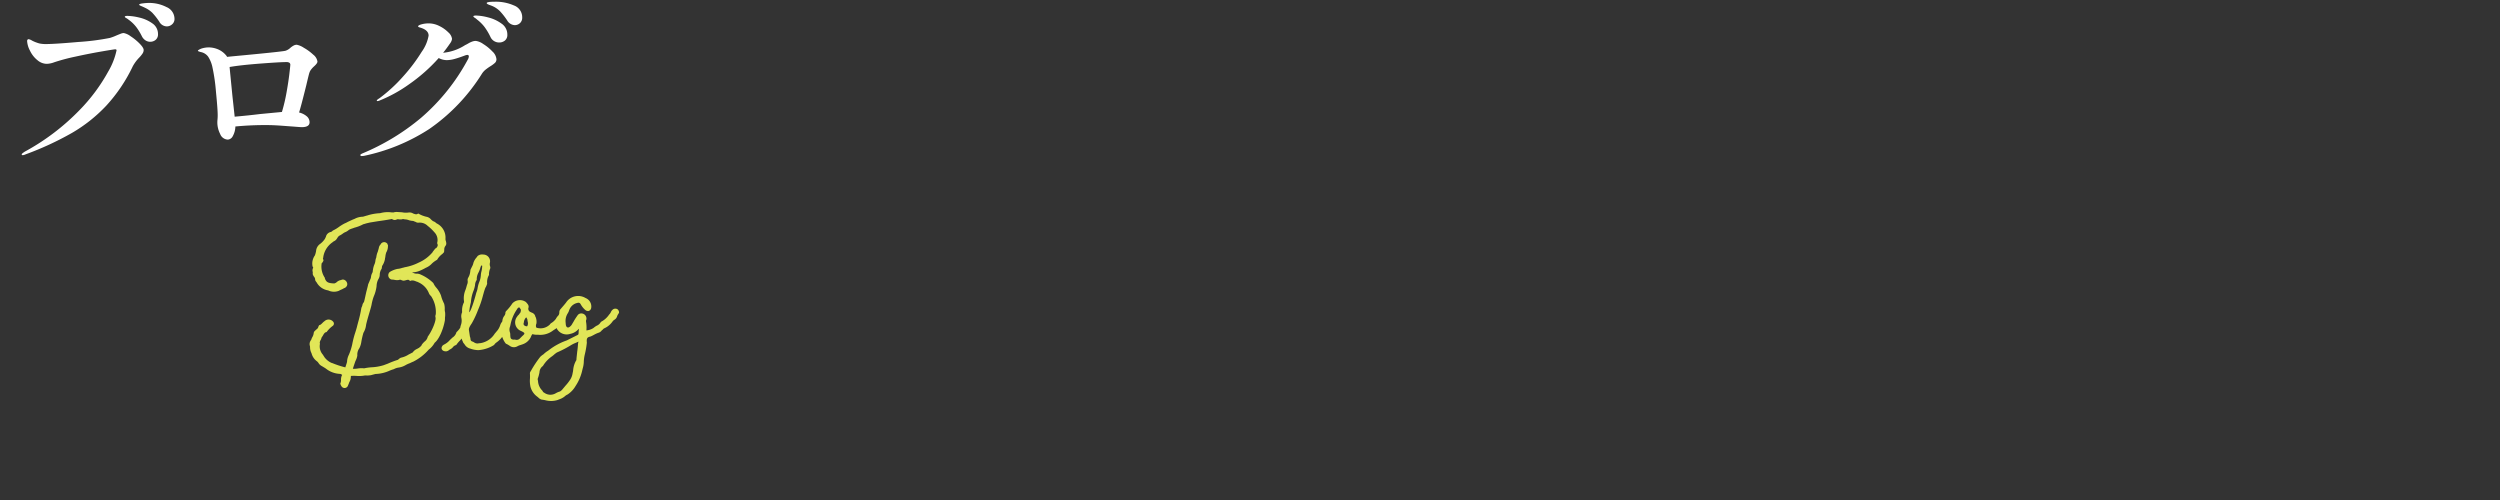 <svg xmlns="http://www.w3.org/2000/svg" viewBox="0 0 500 100">
  <rect x="0" y="0" width="500" height="100" fill="#333333" stroke="none"/>
  <g id="ttl" transform="translate(-59.63 -300.348)" style="isolation: isolate">
    <rect id="長方形_404" data-name="長方形 404" width="500" height="100" transform="translate(59.63 300.348)" fill="none"/>
    <path id="パス_1827" data-name="パス 1827" d="M28.16-21.24a1.152,1.152,0,0,1-.04-.52,3.159,3.159,0,0,0-1.52-3.2l-.12-.12a1.361,1.361,0,0,0-.52-.36,3.772,3.772,0,0,1-.4-.4,1.556,1.556,0,0,0-.72-.56,5.694,5.694,0,0,1-1.72-.84c-.32.2-.48.16-1-.08a1.4,1.4,0,0,0-.92-.28,3.742,3.742,0,0,1-1.28-.16l-.8-.12a2.374,2.374,0,0,0-.92,0c-.12,0-.24-.04-.36-.04a5.657,5.657,0,0,0-2.32-.04,9.74,9.74,0,0,0-2.44.2c-.12.04-.28.04-.4.08-.08,0-.16.04-.24.04a2.064,2.064,0,0,1-.44.08,3.637,3.637,0,0,0-1.64.28l-.4.12-1,.36a5.342,5.342,0,0,1-.72.28,9.748,9.748,0,0,0-1.12.56,6.659,6.659,0,0,1-1.32.64.876.876,0,0,1-.4.24,1.262,1.262,0,0,0-1.08.88l-.24.4a4.094,4.094,0,0,1-1.04.92,1.9,1.9,0,0,0-.92,1.32,4.5,4.5,0,0,1-.32.88,2.778,2.778,0,0,0-.64,2.2.245.245,0,0,1,.08.24,1.086,1.086,0,0,0-.16.8,1.115,1.115,0,0,1-.04.4,1.576,1.576,0,0,0,.2.56.951.951,0,0,1,.2.56c-.04.16.04.36.24.64a3.163,3.163,0,0,0,2.16,1.8,2.654,2.654,0,0,0,2.08.28c.28-.12.52-.2.76-.28.24-.12.52-.2.68-.28l.08-.08a.75.75,0,0,0,.24-.28c.32-.64-.4-1.52-1.08-1.2a1.626,1.626,0,0,0-.88.32,1.139,1.139,0,0,1-.56.24c-1.2-.16-1.52-.36-1.76-1.12v-.16A4.022,4.022,0,0,1,3-18.92c0-.08.08-.12.16-.2.2-.24.32-.4.24-.6-.08-.16-.04-.28,0-.28a4.377,4.377,0,0,1,2.16-3,1.049,1.049,0,0,1,.36-.2,1.353,1.353,0,0,0,.56-.44c.28-.36.36-.48.68-.6a4.8,4.8,0,0,0,.48-.24,3.515,3.515,0,0,1,.52-.28,2.423,2.423,0,0,0,.72-.32,1.516,1.516,0,0,1,.52-.24c.28-.08.52-.12.76-.2a7.639,7.639,0,0,0,1.8-.52c.12-.04.28-.04.4-.08.36-.08.72-.12,1-.16l1.6-.12c.8-.04,1.64-.08,2.84-.2a.836.836,0,0,0,.88.2c.16-.04.28-.08.36-.04a2.338,2.338,0,0,0,.72.08.678.678,0,0,1,.4,0,1.168,1.168,0,0,0,.36.08,2.517,2.517,0,0,1,.68.24,4.1,4.1,0,0,0,.56.16,1.016,1.016,0,0,1,.52.2.618.618,0,0,1,.24.12.964.964,0,0,0,.6.16,2.247,2.247,0,0,1,1.68.8A8.674,8.674,0,0,1,26-23.24a2.217,2.217,0,0,1,.44,2.04.558.558,0,0,0,0,.44c.12.24-.2.68-.4.76l-.12.04-.6.64h.04a7.564,7.564,0,0,1-3,1.88,10.143,10.143,0,0,1-2.88.68,2.954,2.954,0,0,1-.48.08,3.713,3.713,0,0,1-.96.12,4.765,4.765,0,0,0-1.6.48.882.882,0,0,0-.12,1.32c.04,0,0,0,.08.08a.719.719,0,0,0,.36.16,2.064,2.064,0,0,1,.44.08,2.333,2.333,0,0,0,.92.12.571.571,0,0,1,.52.08l.28.12a1.474,1.474,0,0,0,.6-.04c.48-.08.56-.08.8.24.48-.2.84,0,1.32.24a1.2,1.2,0,0,1,.32.16,3.973,3.973,0,0,1,1.92,2.4,1.506,1.506,0,0,0,.36.56,5.782,5.782,0,0,1,.64,3.64l-.04.16a.8.8,0,0,0-.08.52c.12.56-.8,2.48-1.88,3.72a1.672,1.672,0,0,1-.72.92,3.982,3.982,0,0,0-.6.56c-.08.24-.36.4-.64.6a2.526,2.526,0,0,0-.36.16,2.033,2.033,0,0,0-.96.64c-.32.12-.56.24-.8.32a4.655,4.655,0,0,1-1.64.52,1.847,1.847,0,0,0-.6.36,18.431,18.431,0,0,0-2.12.6l-.88.24a9.739,9.739,0,0,1-2.36.2,10.2,10.2,0,0,0-1.56.08A4.32,4.32,0,0,0,8.4,2.6a5.333,5.333,0,0,1-.8,0c-.08,0-.12-.04-.2-.04.24-.6.52-1.2.64-1.48.08-.08.08-.16.12-.2A3.4,3.4,0,0,0,8.52,0a2.155,2.155,0,0,1,.52-1.4,4.185,4.185,0,0,0,.52-1.28,16.39,16.39,0,0,1,.56-1.72,3.947,3.947,0,0,0,.68-1.56c.08-.28.32-.96.6-1.68.36-.92.76-1.92.84-2.24a9.715,9.715,0,0,1,.56-1.56,7.669,7.669,0,0,0,.76-2.04,3.1,3.1,0,0,1,.56-1.48,1.7,1.7,0,0,0,.28-.84,2.334,2.334,0,0,1,.36-.92c.12-.08.16-.28.2-.48.04-.12.04-.2.08-.24a3.577,3.577,0,0,0,.68-1.36.578.578,0,0,1,.08-.28,3.8,3.8,0,0,1,.28-.96,2.453,2.453,0,0,0,.44-1.2.321.321,0,0,0-.04-.32v-.12a.792.792,0,0,0-1.4-.04l-.16.16a1.315,1.315,0,0,0-.24.48c-.08.28-.2.52-.28.76A3.752,3.752,0,0,0,14-19.2a2.223,2.223,0,0,0-.24.68,2.456,2.456,0,0,1-.28.72,4.666,4.666,0,0,0-.32.84.742.742,0,0,1-.08.28.956.956,0,0,1-.2.56,2.364,2.364,0,0,0-.24.56,1.6,1.6,0,0,1-.28.72l-.16.32-.28.52c-.04.16-.16.52-.52,1.52-.4,1.28-.56,1.8-.64,1.96a1.185,1.185,0,0,0-.36.6,2.688,2.688,0,0,1-.24.48,24.635,24.635,0,0,1-.92,2.88c-.12.36-.24.64-.28.8-.08.24-.24.64-.44,1.12a17.677,17.677,0,0,0-.8,2.24A11.222,11.222,0,0,1,6.84-.28a3.426,3.426,0,0,0-.48,1.36c-.04.16-.24.6-.44,1.08A18.325,18.325,0,0,1,3.4,1.08a.124.124,0,0,1-.08-.04A.175.175,0,0,1,3.2,1,3.533,3.533,0,0,1,1.96-.2L1.64-.8A2.507,2.507,0,0,1,1.28-3c-.04-.12-.08-.24.16-.68a1.074,1.074,0,0,0,.24-.48c.08-.08.16-.2.32-.4.24-.36.44-.64.8-.64A5.469,5.469,0,0,1,4.12-6.32a.563.563,0,0,0,.24-.72,1.188,1.188,0,0,0-1.8-.36,2.376,2.376,0,0,0-.44.32c-.2.16-.4.36-.64.36a.813.813,0,0,0-.24.36.853.853,0,0,1-.4.44c-.08.08-.2.12-.24.2a.755.755,0,0,0-.4.56,1.9,1.9,0,0,1-.36.76,2.688,2.688,0,0,0-.24.48A1.286,1.286,0,0,0-.76-2.68v.24a2.61,2.61,0,0,0,.08.88l.12.36A2.809,2.809,0,0,0,.4.48a1.723,1.723,0,0,1,.28.4,1.642,1.642,0,0,0,.56.6c.28.2.56.4.8.6A4.823,4.823,0,0,0,4.72,3.36a.829.829,0,0,1,.24.08.873.873,0,0,0,.2.16,1.878,1.878,0,0,0-.32,1.04,1.509,1.509,0,0,1-.2.64,1.13,1.13,0,0,0,.16.52.722.722,0,0,0,1.36-.04,3.657,3.657,0,0,0,.28-.56,2.036,2.036,0,0,0,.4-1c0-.08.04-.16.04-.24a9.1,9.1,0,0,1,1.04.08,5.93,5.93,0,0,0,1.68.08,1.947,1.947,0,0,1,.48.04,5.333,5.333,0,0,0,.8,0L11.8,4a7.4,7.4,0,0,0,2.96-.44,7.778,7.778,0,0,1,.8-.2,2.836,2.836,0,0,1,1.04-.24,3.766,3.766,0,0,0,1.28-.32,5.163,5.163,0,0,1,1-.36,6.475,6.475,0,0,1,.68-.24A10.213,10.213,0,0,0,22.84.08,4.486,4.486,0,0,0,24.16-1.2c.88-.56,1.96-2.48,2.44-4.36,0-.16.04-.28.04-.44a4.7,4.7,0,0,0,.12-1.08,2.421,2.421,0,0,1,0-.76,3.865,3.865,0,0,0-.04-.96c-.04-.12-.12-.28-.16-.44a6.266,6.266,0,0,1-.32-1.24,5.371,5.371,0,0,0-.76-1.6,3.754,3.754,0,0,1-.56-1.04A8.388,8.388,0,0,0,22.6-15a1.846,1.846,0,0,0-.92-.28,1.8,1.8,0,0,1-.32-.08,1.732,1.732,0,0,0-.44-.16l-.08-.04h.04a.507.507,0,0,0,.24-.04,4.129,4.129,0,0,0,1.2-.16,10.72,10.72,0,0,0,1.36-.52A3.48,3.48,0,0,0,25-17.04a4.812,4.812,0,0,1,1.08-.64,3.711,3.711,0,0,1,1.16-1.08c.04,0,.04-.04.08-.08.08-.08.24-.16.28-.28s.04-.24.08-.4a1.189,1.189,0,0,1,.32-.8C28.2-20.56,28.24-20.76,28.16-21.24ZM39.12-4.68c-.36-.24-.76-.12-1.04.32a1.74,1.74,0,0,1-.24.28,2.268,2.268,0,0,0-.32.52,3.29,3.29,0,0,1-.84,1.2l-.4.4A4.159,4.159,0,0,1,33.32-.32h-.36a1.134,1.134,0,0,1-.92-.24,1.5,1.5,0,0,0-.4-.24.47.47,0,0,1-.28-.48,2.085,2.085,0,0,0-.08-.56L31.2-3.16c0-.28.12-.52.48-1a3.753,3.753,0,0,0,.36-.48A18.549,18.549,0,0,0,33.08-6.4l.32-.64a18.37,18.37,0,0,0,1.08-2.4c.08-.2.12-.36.24-.64a11.519,11.519,0,0,1,.52-1.24l.08-.08a4.776,4.776,0,0,0,.32-.64,2.926,2.926,0,0,1,.52-1.72,2.791,2.791,0,0,1,.36-1.28.822.822,0,0,0,0-.44,1.289,1.289,0,0,1,0-.56l.04-.16a1.349,1.349,0,0,0-1.16-1.72,1.572,1.572,0,0,0-.6-.04,1.578,1.578,0,0,0-.6.24,1.077,1.077,0,0,1-.24.28,3.227,3.227,0,0,0-.68.96,2.653,2.653,0,0,1-.36.76l-.36.6c-.04.16-.04.24-.08.36a2.965,2.965,0,0,1-.52,1.2.98.98,0,0,0-.16.48,1.473,1.473,0,0,1-.2.92l-.12.32a6.246,6.246,0,0,1-.28.68,4.28,4.28,0,0,0-.48,2.24.435.435,0,0,1-.04.2l-.16.28a3.782,3.782,0,0,0-.36,1.64,1.916,1.916,0,0,0-.24,1.2,2.659,2.659,0,0,1-.24,1.36,2.255,2.255,0,0,0-.16.48,4.132,4.132,0,0,1-.84.84,1.846,1.846,0,0,1-.88,1l-.56.44a3.673,3.673,0,0,1-1.12.76,1.868,1.868,0,0,0-.4.2c-.6.56-.2,1.24.64,1.24a1.066,1.066,0,0,0,.52-.2A1.2,1.2,0,0,1,27.2.36,1.746,1.746,0,0,0,27.72,0a1.137,1.137,0,0,1,.68-.36,7.679,7.679,0,0,1,.56-.6,7.708,7.708,0,0,0,.64-.6c.04.12.04.24.08.36a3.359,3.359,0,0,1,.16.48l.24.36A1.835,1.835,0,0,0,31.16.6a5.016,5.016,0,0,0,1.56.44h.24a6.806,6.806,0,0,0,3-.76,1.685,1.685,0,0,1,.56-.48,4.844,4.844,0,0,0,1.2-1A18.4,18.4,0,0,0,38.96-3l.36-.64A.7.7,0,0,0,39.12-4.68ZM32.08-8.64a7.534,7.534,0,0,1,.76-2.32,6.1,6.1,0,0,0,.36-1,1.923,1.923,0,0,1,.32-.88c.08-.08.08-.08.08-.12a.147.147,0,0,0,.04-.12,2.788,2.788,0,0,1,.48-1.36,6.021,6.021,0,0,0,.44-.88c.08-.32.4-.68.4-.32a6.215,6.215,0,0,1-.2.92,4.88,4.88,0,0,0-.2.68,4.584,4.584,0,0,1-.36,1.32,6.027,6.027,0,0,0-.52,1.32,3.956,3.956,0,0,1-.36.96c-.56,1.6-1.48,3.76-1.76,3.76A12.975,12.975,0,0,1,32.08-8.64ZM40.56.96a2.41,2.41,0,0,1,.64-.2l.48-.12a2.826,2.826,0,0,0,1.68-1.2c.36-.68.4-.68.56-.6a2.923,2.923,0,0,0,.92.16A4.186,4.186,0,0,0,48-1.6l.6-.32a.124.124,0,0,0,.08-.04L49-2.12l.96-.96c.2-.16.68-.92.6-1.2a1.216,1.216,0,0,0-.2-.28.672.672,0,0,0-.88-.08,2.931,2.931,0,0,0-.76.8,3.19,3.19,0,0,1-.92.72.124.124,0,0,0-.08.04.814.814,0,0,0-.28.24,2.632,2.632,0,0,1-2.68.44c-.12-.04-.16-.2-.12-.52a1.646,1.646,0,0,1,.12-.32,2.441,2.441,0,0,0-.04-1.32.578.578,0,0,1-.08-.28A1.084,1.084,0,0,0,44-5.52l-.2-.12a.7.7,0,0,1-.32-.96c.08-.36,0-.56-.44-1.12a2.067,2.067,0,0,0-2.72.04,9.7,9.7,0,0,1-1.4,1.44.626.626,0,0,0-.16.4,1.091,1.091,0,0,1-.28.52,1.8,1.8,0,0,0-.44.88,2.676,2.676,0,0,1-.28.68c-.12.2-.08.36,0,.64a.676.676,0,0,1,.08.2.941.941,0,0,1-.08.32l-.04.16-.12.64A4.753,4.753,0,0,0,38.2.04a.63.63,0,0,0,.28.28l.08.04c.24.16.44.32.64.48A1.4,1.4,0,0,0,40.56.96ZM40.28-.4a1.361,1.361,0,0,0-.4-.04c-.08-.04-.16-.04-.24-.08a.53.53,0,0,1-.28-.36,3,3,0,0,1,0-.6v-.36a1.714,1.714,0,0,1,.12-1.32l.12-.4A8.23,8.23,0,0,1,41.12-6.4a.85.85,0,0,1,.4-.36c.12-.04.08,0,.12,0,.28.44.32.44.2.84a.56.56,0,0,1-.24.36,1.74,1.74,0,0,1-.24.28,1.217,1.217,0,0,0-.32.32,1.845,1.845,0,0,0,.52,2.92c.8.48.84.56.12,1.08l-.52.44A.888.888,0,0,1,40.28-.4Zm2.44-2.48c-.4-.08-.64-.4-.48-.68l.08-.32a1.617,1.617,0,0,1,.4-.68.176.176,0,0,1,.2-.04c0,.16.12.32.12.48a1.641,1.641,0,0,0,.04.44v.28a.759.759,0,0,1-.12.36C42.96-2.88,42.84-2.84,42.72-2.88Zm18.4-1.84a.817.817,0,0,0-.8-.04,1.368,1.368,0,0,0-.56.6,1.8,1.8,0,0,1-.36.4A4.394,4.394,0,0,1,57.96-2.6a.31.31,0,0,0-.12.04l-.24.16a1.613,1.613,0,0,1-.88.64,4.25,4.25,0,0,0-.68.4,3.171,3.171,0,0,1-1,.32,1.719,1.719,0,0,0-.48.08A.147.147,0,0,1,54.68-1c-.04-.04-.08-.08-.04-.24a6.789,6.789,0,0,0,.04-1.56l.04-.28a.3.3,0,0,0,.08-.16,1.027,1.027,0,0,0-.88-1.24.9.9,0,0,0-.88.4,10.24,10.24,0,0,0-.8,1.04l-.32.44a1.722,1.722,0,0,1-.6.6c-.4.24-.68,0-.72-.48V-3a2.84,2.84,0,0,1,.6-1.76,2.142,2.142,0,0,0,.28-.48,2.375,2.375,0,0,1,.16-.32,2.185,2.185,0,0,1,1.6-1.08c.36-.08.56,0,.72.4a4.036,4.036,0,0,0,.8,1.16.81.81,0,0,0,.64.24.771.771,0,0,0,.56-.6A1.82,1.82,0,0,0,55-7.48a2.883,2.883,0,0,0-3.96.56c-.4.44-.8.8-1.2,1.2a.937.937,0,0,0-.32.72,1.36,1.36,0,0,1-.28.6,2.376,2.376,0,0,1-.16.32l-.04.04-.36,1.6a2.219,2.219,0,0,0,.12.68A2.261,2.261,0,0,0,51.32-.6a2.919,2.919,0,0,0,1.76-.84v-.04l.04.04v.12c-.04.12-.04.24-.08.4-.04.52-.12.6-.2.64L50.52.64a12.643,12.643,0,0,0-3.76,1.64c-.04.04-.08.04-.2.12a4.542,4.542,0,0,0-.92.6,3.963,3.963,0,0,0-.68.44,21.159,21.159,0,0,0-2.08,2.6c-.04.04-.04.08-.12.16a.647.647,0,0,0-.16.4,9.142,9.142,0,0,1-.08,1,5.565,5.565,0,0,0-.04,1.64,3.557,3.557,0,0,0,1.2,2.12l.2.2a1.384,1.384,0,0,0,.6.44,7.212,7.212,0,0,1,.76.2,4.422,4.422,0,0,0,2.4.16l.4-.12a3.394,3.394,0,0,0,1.04-.44,2.168,2.168,0,0,1,.64-.36,5.022,5.022,0,0,0,1.76-1.56,9.246,9.246,0,0,0,1.6-3l.12-.36a5.516,5.516,0,0,0,.32-1.16,7.494,7.494,0,0,1,.36-1.64,17.175,17.175,0,0,0,.6-2.28V1.2c.04-.68.2-.84.84-.92A6.831,6.831,0,0,0,56.04,0a5.709,5.709,0,0,1,.88-.32,1.245,1.245,0,0,0,.76-.44,1.406,1.406,0,0,0,.36-.28c.16-.08.28-.12.48-.2a3.306,3.306,0,0,0,.52-.28,4.084,4.084,0,0,0,.92-.8,1.38,1.38,0,0,1,.48-.36A1.213,1.213,0,0,0,61-3.36a2.839,2.839,0,0,1,.4-.56A.765.765,0,0,0,61.12-4.72ZM52.68,1.64c-.08.52-.16.96-.28,1.44-.08.48-.2.96-.28,1.48,0,.08-.04.24-.08.24a4.619,4.619,0,0,0-.76,1.84,3.332,3.332,0,0,1-.16.6,3.274,3.274,0,0,1-.8,1.52,7.942,7.942,0,0,1-.8.84l-.8.8c-.28.24-.44.32-.56.32a3.732,3.732,0,0,0-.8.28,2.088,2.088,0,0,1-2.28-.36c-.12-.08-.2-.12-.2-.2A1.652,1.652,0,0,0,44.6,10a2.929,2.929,0,0,1-.52-1.6V8.16a.789.789,0,0,1,0-.44,5.426,5.426,0,0,0,.36-.92c.04-.08.04-.16.08-.24a1.631,1.631,0,0,1,.8-1.24,6.317,6.317,0,0,1,2.04-1.8,6.786,6.786,0,0,0,.56-.4A.124.124,0,0,0,48,3.08a1.836,1.836,0,0,1,.56-.28,21.122,21.122,0,0,0,2.76-1.16,6.456,6.456,0,0,1,1.08-.4c.16-.08.36-.12.44-.16A2.5,2.5,0,0,0,52.68,1.64Z" transform="matrix(0.996, -0.087, 0.087, 0.996, 122.612, 372.187)" fill="#e1e658"/>
    <path id="パス_1826" data-name="パス 1826" d="M33.355-25.375a1.746,1.746,0,0,1-1.5-.945,13.244,13.244,0,0,0-1.4-1.785,5.46,5.46,0,0,0-1.5-1.015q-.35-.175-.735-.332t-.385-.263q0-.175.735-.263a10.7,10.7,0,0,1,1.225-.087,7.581,7.581,0,0,1,3.5.823A2.567,2.567,0,0,1,34.9-26.88a1.385,1.385,0,0,1-.472,1.085A1.564,1.564,0,0,1,33.355-25.375Zm-3.29,3.08a1.75,1.75,0,0,1-.963-.28,2.1,2.1,0,0,1-.717-.805,11.531,11.531,0,0,0-1.155-1.89,7.4,7.4,0,0,0-1.5-1.435,3.261,3.261,0,0,0-.49-.332q-.28-.158-.28-.263,0-.175.56-.175a11.007,11.007,0,0,1,2.327.333,7.223,7.223,0,0,1,2.608,1.155A2.529,2.529,0,0,1,31.6-23.835a1.4,1.4,0,0,1-.472,1.155A1.645,1.645,0,0,1,30.065-22.3ZM4.55.385q-.21,0-.21-.175,0-.14.665-.56a45.4,45.4,0,0,0,10.9-8.277,35.22,35.22,0,0,0,5.74-7.718A14.131,14.131,0,0,0,23.31-20.58q0-.21-.245-.21t-2.782.438q-2.538.437-5.233,1.032a38.848,38.848,0,0,0-4.2,1.12,4.568,4.568,0,0,1-1.505.315,2.881,2.881,0,0,1-1.82-.7A5.347,5.347,0,0,1,6-20.51a4.729,4.729,0,0,1-.577-1.925.423.423,0,0,1,.087-.28.25.25,0,0,1,.193-.1,1.738,1.738,0,0,1,.7.28,7.584,7.584,0,0,0,1.488.577A6.049,6.049,0,0,0,9.2-21.84q1.715,0,6.51-.42a47.83,47.83,0,0,0,6.265-.805,9.676,9.676,0,0,0,1.3-.49q.42-.175.822-.333a1.893,1.893,0,0,1,.648-.157,3.352,3.352,0,0,1,1.382.647,10.545,10.545,0,0,1,1.8,1.47q.805.823.805,1.278a1.263,1.263,0,0,1-.21.682,6.021,6.021,0,0,1-.665.823,7.917,7.917,0,0,0-1.3,1.75,31.737,31.737,0,0,1-5.3,7.875,30.306,30.306,0,0,1-6.878,5.46A61.769,61.769,0,0,1,5.145.21,1.859,1.859,0,0,1,4.55.385ZM59.36-21.7a3.915,3.915,0,0,1,1.4.6,9.848,9.848,0,0,1,1.89,1.382,2.127,2.127,0,0,1,.84,1.382q0,.35-.665.945a4.784,4.784,0,0,0-.577.613,2.06,2.06,0,0,0-.368.682q-.07.14-.63,2.52Q60.2-9.345,59.815-8.155a3.658,3.658,0,0,1,1.522.752A1.557,1.557,0,0,1,61.915-6.2q0,.98-1.575.98-.21,0-1.96-.14l-2.135-.157Q54.6-5.635,53.41-5.635a62.248,62.248,0,0,0-6.335.28,4.113,4.113,0,0,1-.507,1.908,1.219,1.219,0,0,1-1,.717,1.709,1.709,0,0,1-1.54-1.138,5.078,5.078,0,0,1-.56-2.257q0-.315.035-.665t.035-.84q0-1.19-.35-4.725a36.728,36.728,0,0,0-.735-5.005,6.279,6.279,0,0,0-.823-1.96,2.4,2.4,0,0,0-1.417-.91,2.037,2.037,0,0,1-.315-.088l-.228-.087q-.088-.035-.088-.1,0-.14.665-.42a4.794,4.794,0,0,1,1.645-.245,4.932,4.932,0,0,1,1.627.35,4.288,4.288,0,0,1,1.8,1.365l.1.175,1.05-.105q10.115-.945,10.64-1.12a2.546,2.546,0,0,0,.98-.595,3.773,3.773,0,0,1,.665-.455A1.313,1.313,0,0,1,59.36-21.7ZM46.935-7.315q2.8-.245,5.04-.525l4.41-.42a34.441,34.441,0,0,0,.927-3.92q.367-2.065.542-3.535t.21-1.96a.506.506,0,0,0-.175-.42,1.123,1.123,0,0,0-.665-.14q-1.26,0-5.18.3t-6.125.683l.105,1.12.455,4.62ZM99.015-30.31a9,9,0,0,1,3.78.752,2.5,2.5,0,0,1,1.645,2.4,1.439,1.439,0,0,1-.455,1.138,1.538,1.538,0,0,1-1.05.4,1.864,1.864,0,0,1-1.5-.945,13.663,13.663,0,0,0-1.418-1.82,5.041,5.041,0,0,0-1.522-1.05q-.245-.1-.507-.192a2.809,2.809,0,0,1-.455-.193q-.193-.105-.192-.21Q97.335-30.31,99.015-30.31ZM95.2-27.545a10.525,10.525,0,0,1,2.4.368,7.684,7.684,0,0,1,2.677,1.225,2.626,2.626,0,0,1,1.19,2.223,1.42,1.42,0,0,1-.49,1.19,1.763,1.763,0,0,1-1.12.385A1.893,1.893,0,0,1,98.1-23.24a12.222,12.222,0,0,0-1.19-2.012,7.916,7.916,0,0,0-1.5-1.488,2.568,2.568,0,0,0-.455-.35q-.28-.175-.28-.28t.158-.14A1.709,1.709,0,0,1,95.2-27.545Zm-.035,5.075a3.4,3.4,0,0,1,1.5.63,8.977,8.977,0,0,1,1.82,1.488,2.407,2.407,0,0,1,.805,1.522.994.994,0,0,1-.28.735,5.778,5.778,0,0,1-.945.7,11.452,11.452,0,0,0-.963.683,3.578,3.578,0,0,0-.682.752,37.645,37.645,0,0,1-10.553,11.1A38.2,38.2,0,0,1,72.765.525L72.38.56q-.315,0-.315-.21,0-.14.49-.35A45.365,45.365,0,0,0,84.192-7.07a40.829,40.829,0,0,0,9.363-11.655,1.411,1.411,0,0,0,.21-.63.278.278,0,0,0-.315-.315,1.718,1.718,0,0,0-.42.1q-1.3.49-2.152.718a6.021,6.021,0,0,1-1.523.227,3.454,3.454,0,0,1-1.61-.42,33.632,33.632,0,0,1-5.88,5.215,28.131,28.131,0,0,1-5.88,3.255,1.324,1.324,0,0,1-.49.14q-.14,0-.14-.07a.33.33,0,0,1,.14-.227,2.409,2.409,0,0,1,.385-.263,30.787,30.787,0,0,0,4.8-4.427,33.916,33.916,0,0,0,3.658-4.865,7.919,7.919,0,0,0,1.382-3.237q0-1.12-1.68-1.61-.42-.105-.42-.245,0-.175.49-.35a5.3,5.3,0,0,1,1.68-.245,4.7,4.7,0,0,1,2.082.525,6.5,6.5,0,0,1,1.8,1.277,2.077,2.077,0,0,1,.735,1.313,1.948,1.948,0,0,1-.385.875q-.77,1.12-1.4,1.89a9.811,9.811,0,0,0,4.41-1.54,6.061,6.061,0,0,0,.63-.333,4.581,4.581,0,0,1,.822-.385A2.168,2.168,0,0,1,95.165-22.47Z" transform="translate(59.63 331)" fill="#fff"/>
  </g>
</svg>
